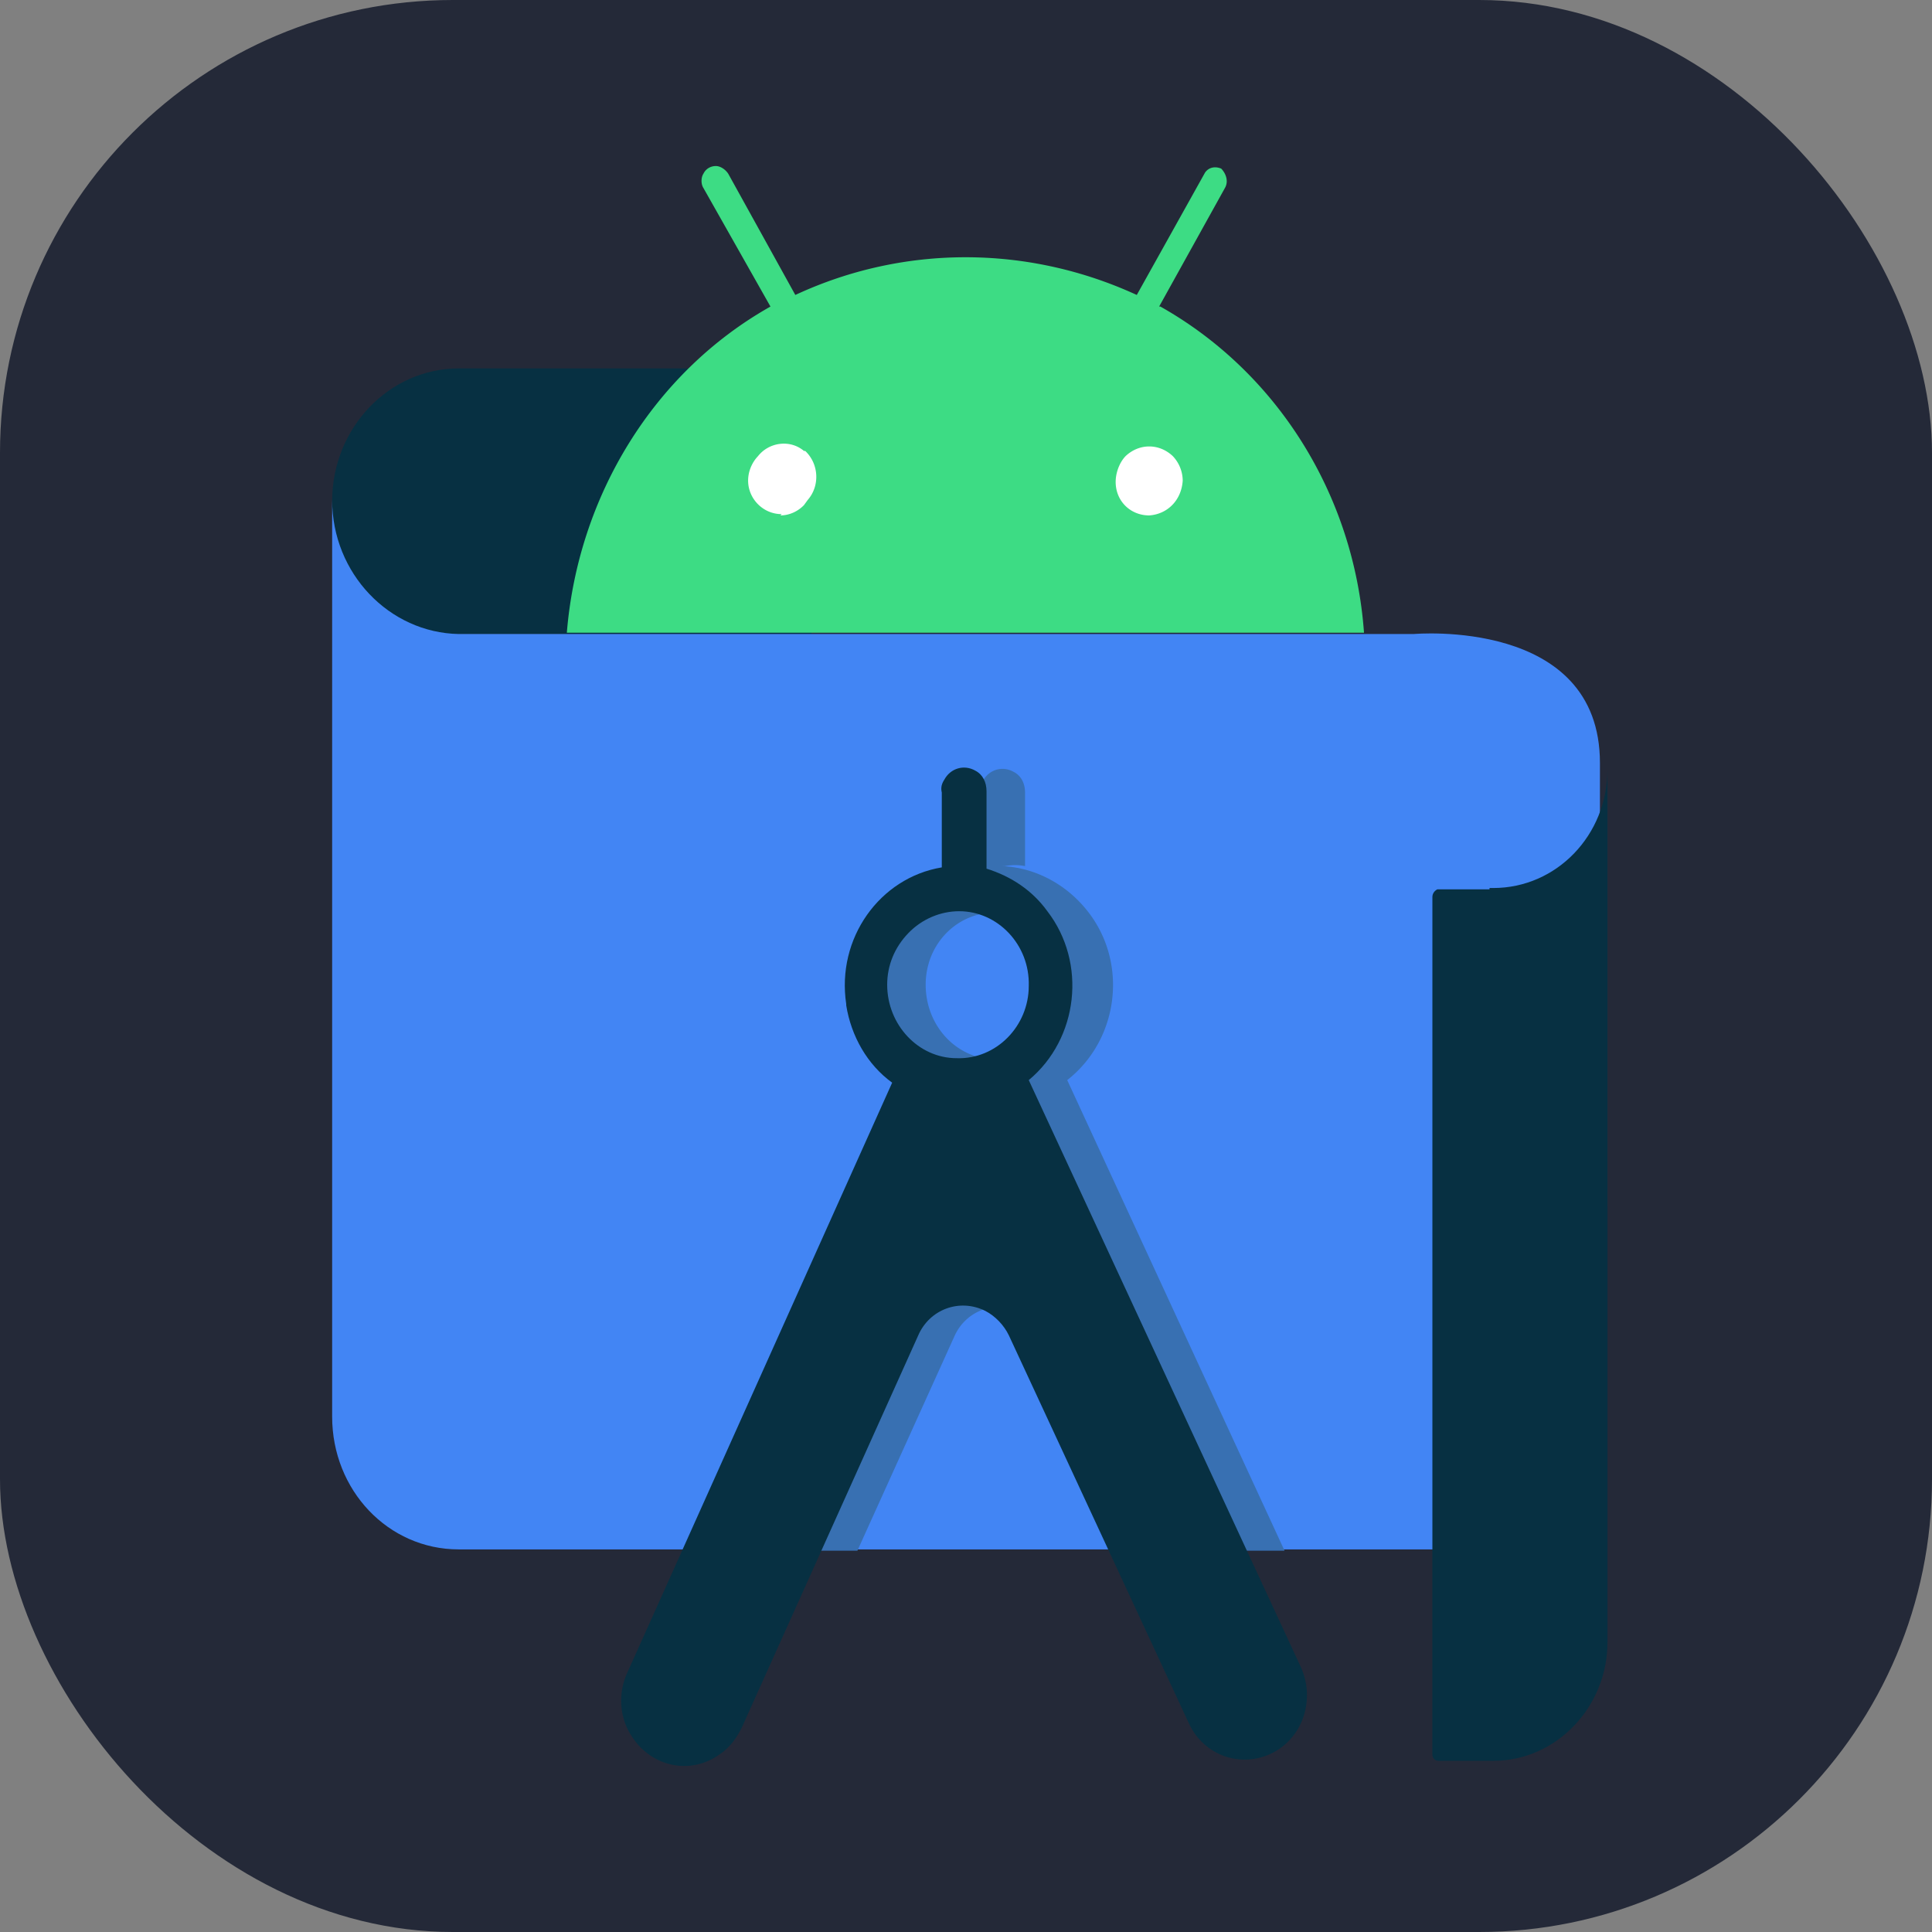 <svg xmlns="http://www.w3.org/2000/svg" width="100" height="100" viewBox="0 0 256 256"><rect x="0" y="0" width="256" height="256" fill="#808080" stroke="none"/><g fill="none"><rect width="256" height="256" fill="#242938" rx="60"/><path fill="#073042" d="M107.028 48.818h-46.24c-9.208 0-16.777 7.862-16.777 17.597c-.33 9.396 6.907 17.255 15.959 17.596h47.552z"/><path fill="#4285f4" d="M211.835 205.303H60.789c-9.374 0-16.778-7.858-16.778-17.596V66.247c0 9.735 7.569 17.594 16.778 17.764H187.32S212 81.793 212 101.097v104.206z"/><path fill="#3870b2" d="M141.413 143.12c6.746-5.295 8.062-15.203 2.966-22.038c-2.8-3.758-7.078-6.149-11.687-6.321h.494a6.9 6.9 0 0 1 2.637 0v-9.737c0-1.196-.496-2.221-1.483-2.732c-1.482-.855-3.291-.342-4.113 1.195c-.33.513-.494 1.025-.33 1.708v9.907c-8.226 1.367-13.985 9.397-12.672 18.111v.17c.661 4.1 2.802 7.859 6.091 10.25l-27.807 61.841h18.1l12.832-28.358c1.484-3.418 5.431-4.954 8.886-3.246c1.319.684 2.468 1.879 3.126 3.246l13.33 28.358h18.426zm-9.377-2.733c-5.266 0-9.379-4.442-9.379-9.907c0-5.469 4.278-9.739 9.542-9.569c2.468 0 4.611 1.026 6.418 2.736c3.784 3.756 3.784 9.907.164 13.836c-1.644 1.709-4.114 2.904-6.745 2.904"/><path fill="#fff" d="M96.992 57.363h64.826v12.299H96.992z"/><path fill="#073042" d="M127.1 120.741c5.099 0 9.38 4.442 9.216 9.908c0 5.296-4.28 9.738-9.546 9.567c-5.099 0-9.214-4.441-9.214-9.736c0-2.563.986-4.956 2.801-6.833c1.807-1.881 4.273-2.906 6.743-2.906m3.62-5.639v-10.249c0-1.196-.493-2.22-1.48-2.734c-1.48-.854-3.291-.341-4.117 1.197c-.33.512-.493 1.025-.33 1.708v9.909c-8.226 1.365-13.985 9.397-12.664 18.109v.171c.659 4.097 2.795 7.857 6.086 10.247l-35.046 78.072c-1.315 2.736-1.151 6.15.659 8.713c2.629 3.928 7.734 4.953 11.514 2.221c1.32-.855 2.307-2.221 2.964-3.588l23.365-51.934c1.48-3.416 5.429-4.954 8.885-3.246c1.316.684 2.466 1.881 3.125 3.246l23.858 51.422c1.977 4.27 6.91 5.978 11.027 3.927c4.11-2.048 5.757-7.174 3.781-11.445l-36.031-77.728c6.58-5.468 7.733-15.545 2.465-22.379c-1.971-2.734-4.77-4.613-8.061-5.639"/><path fill="#3ddc84" d="M152.276 68.296c-2.471 0-4.445-1.881-4.445-4.442c0-1.196.492-2.562 1.315-3.417c1.811-1.707 4.445-1.707 6.255 0a4.77 4.77 0 0 1 1.315 3.246c-.164 2.563-1.974 4.442-4.44 4.613m-48.704-.171c-2.472 0-4.443-2.05-4.443-4.442c0-1.196.495-2.391 1.314-3.246c1.482-1.878 4.283-2.221 6.09-.681h.165c1.808 1.707 1.972 4.61.33 6.49l-.495.681c-.821.855-1.971 1.369-3.127 1.369zm50.019-27.505l8.72-15.716c.493-.854.164-1.879-.493-2.562c-.823-.342-1.644-.171-2.137.513l-9.052 16.228c-14.478-6.662-30.931-6.662-45.246 0l-8.885-16.058c-.33-.512-.99-1.025-1.65-1.025c-.656 0-1.315.342-1.646 1.025c-.328.513-.328 1.366 0 1.879l8.888 15.716c-15.47 8.71-25.505 25.114-26.982 43.221h105.629c-1.313-18.277-11.516-34.511-26.982-43.221"/><path fill="#073042" d="M197.37 117.839h-6.911c-.331.168-.659.51-.659 1.022v113.605c0 .511.328.853.825.853h7.238c8.391 0 15.137-7.176 15.137-15.716V101.95c0 8.712-6.746 15.717-15.137 15.717h-.493z"/></g></svg>